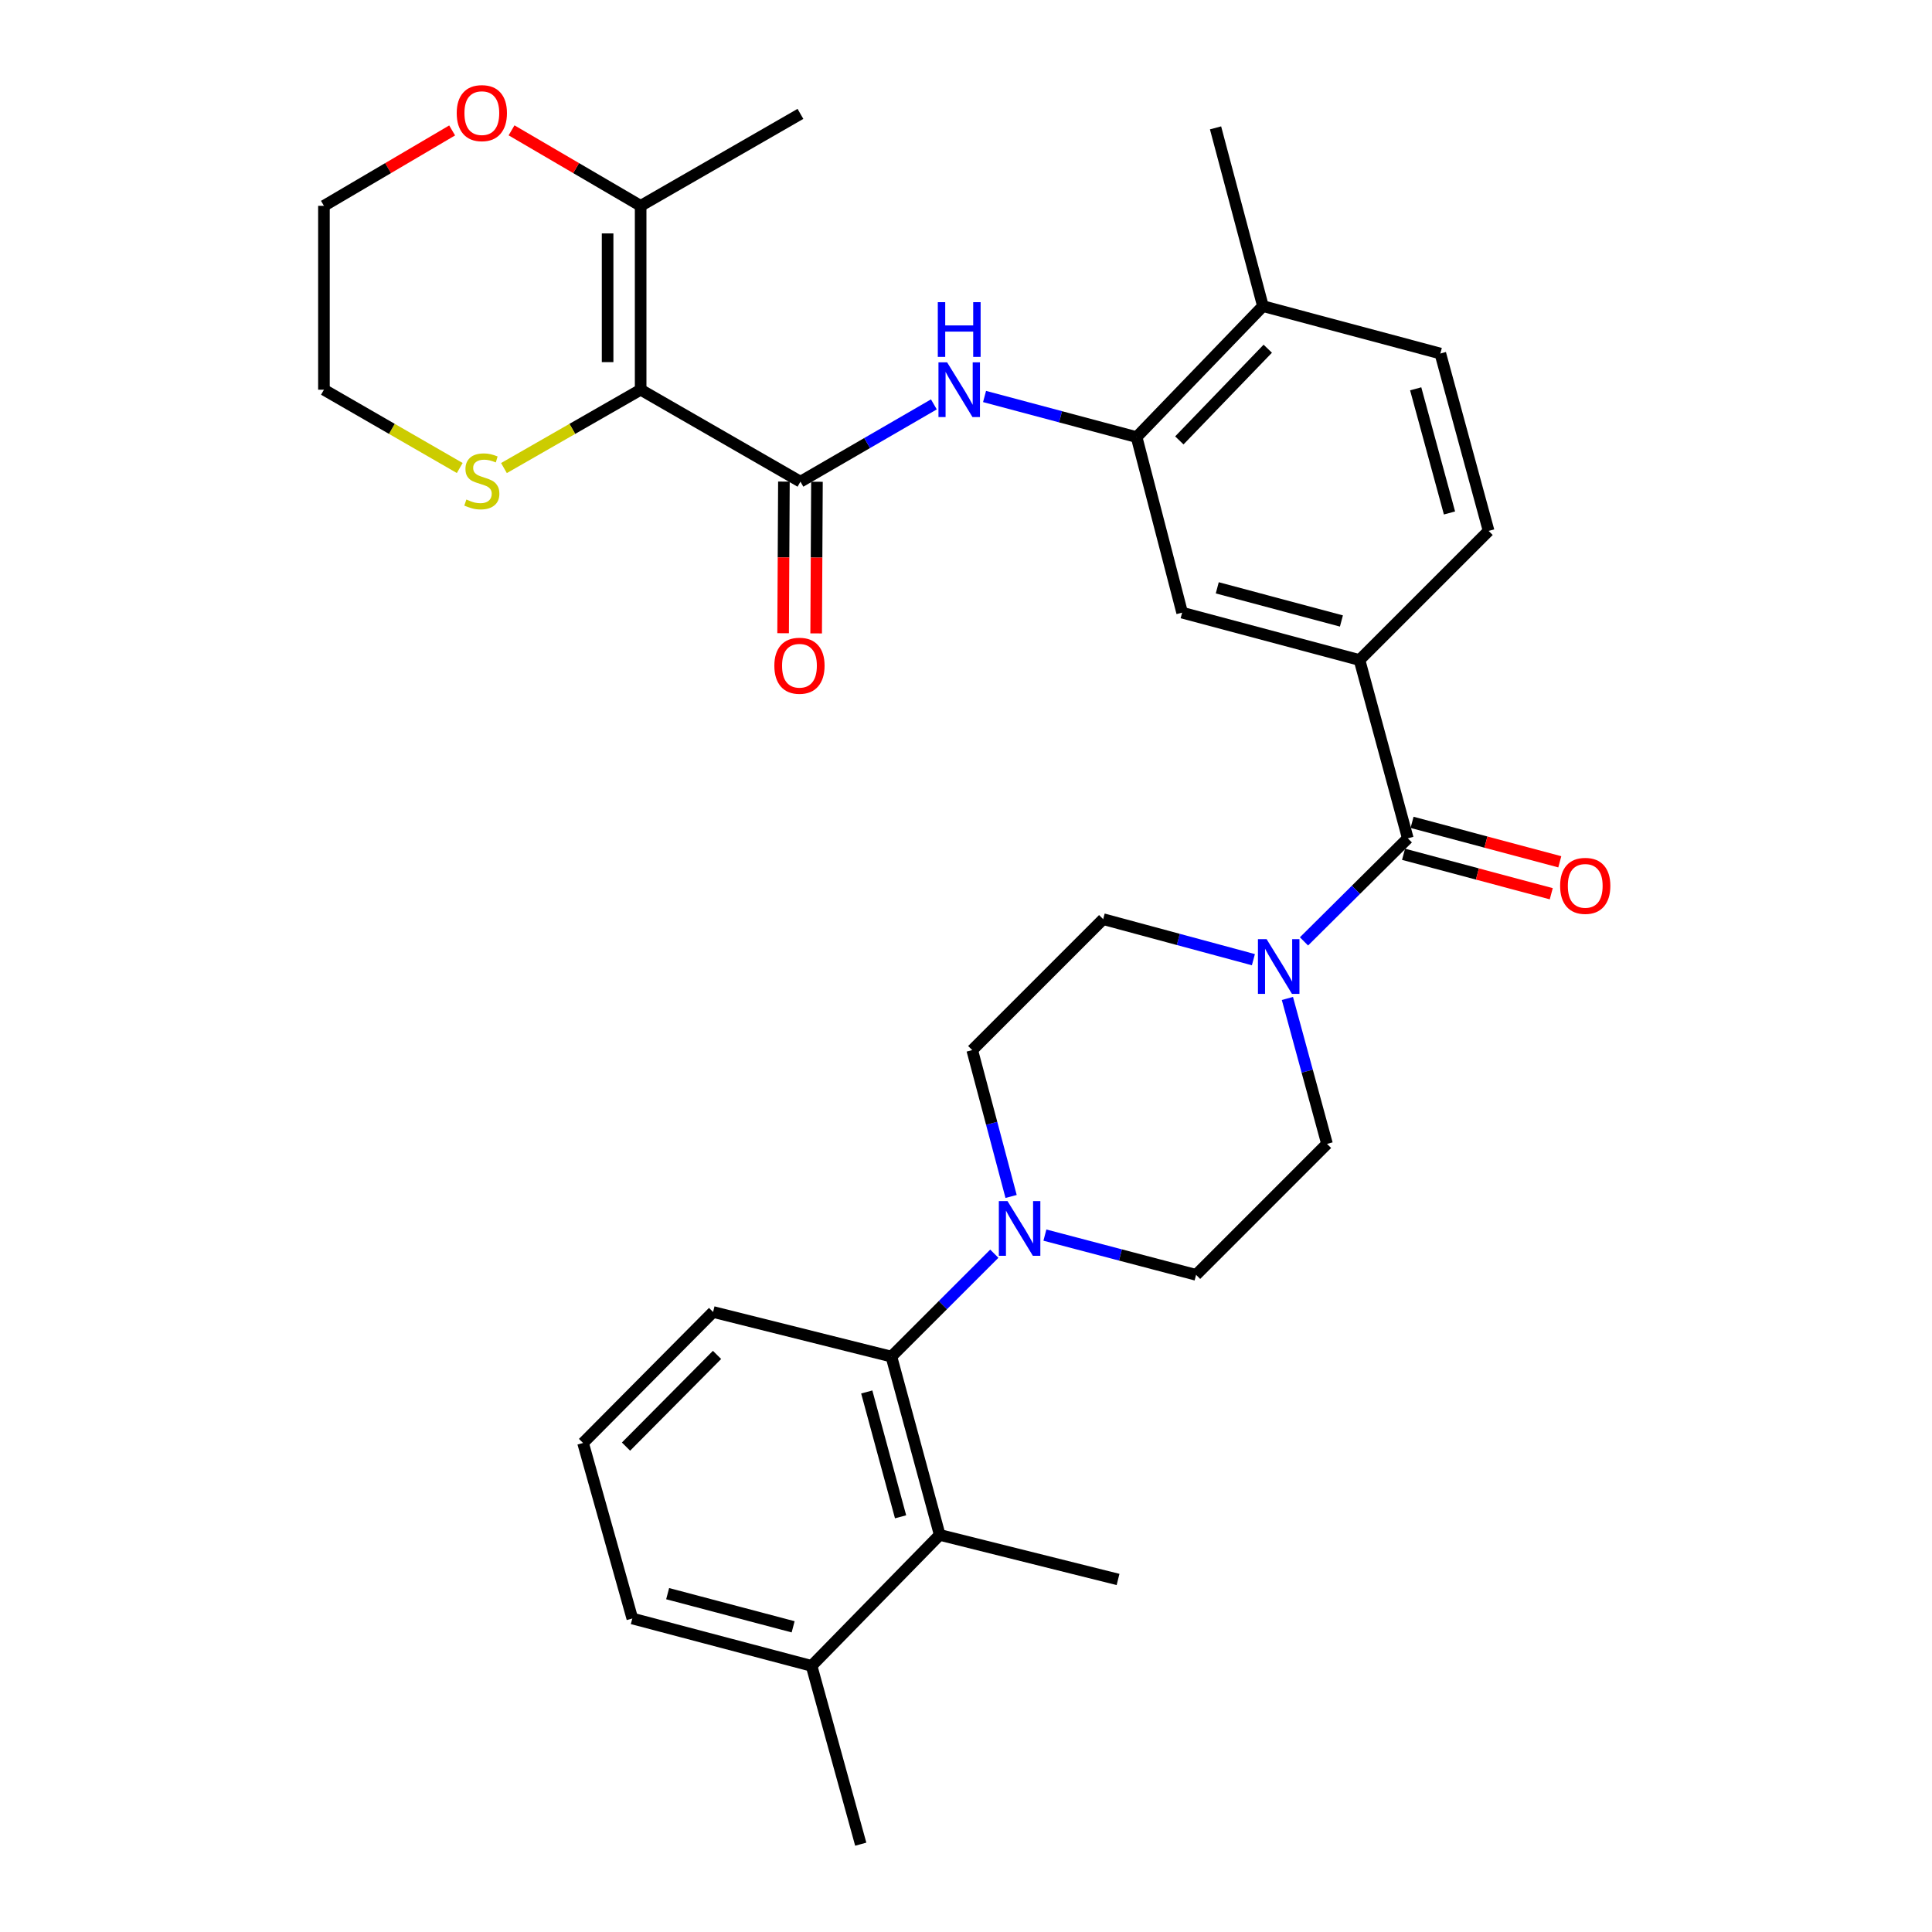 <?xml version='1.0' encoding='iso-8859-1'?>
<svg version='1.1' baseProfile='full'
              xmlns='http://www.w3.org/2000/svg'
                      xmlns:rdkit='http://www.rdkit.org/xml'
                      xmlns:xlink='http://www.w3.org/1999/xlink'
                  xml:space='preserve'
width='1000px' height='1000px' viewBox='0 0 1000 1000'>
<!-- END OF HEADER -->
<rect style='opacity:1.0;fill:#FFFFFF;stroke:none' width='1000' height='1000' x='0' y='0'> </rect>
<path class='bond-0' d='M 331.599,201.713 L 414.304,249.317' style='fill:none;fill-rule:evenodd;stroke:#000000;stroke-width:6px;stroke-linecap:butt;stroke-linejoin:miter;stroke-opacity:1' />
<path class='bond-7' d='M 331.599,201.713 L 331.599,106.541' style='fill:none;fill-rule:evenodd;stroke:#000000;stroke-width:6px;stroke-linecap:butt;stroke-linejoin:miter;stroke-opacity:1' />
<path class='bond-7' d='M 314.495,187.437 L 314.495,120.816' style='fill:none;fill-rule:evenodd;stroke:#000000;stroke-width:6px;stroke-linecap:butt;stroke-linejoin:miter;stroke-opacity:1' />
<path class='bond-10' d='M 331.599,201.713 L 296.222,221.991' style='fill:none;fill-rule:evenodd;stroke:#000000;stroke-width:6px;stroke-linecap:butt;stroke-linejoin:miter;stroke-opacity:1' />
<path class='bond-10' d='M 296.222,221.991 L 260.846,242.27' style='fill:none;fill-rule:evenodd;stroke:#CCCC00;stroke-width:6px;stroke-linecap:butt;stroke-linejoin:miter;stroke-opacity:1' />
<path class='bond-4' d='M 414.304,249.317 L 448.838,229.313' style='fill:none;fill-rule:evenodd;stroke:#000000;stroke-width:6px;stroke-linecap:butt;stroke-linejoin:miter;stroke-opacity:1' />
<path class='bond-4' d='M 448.838,229.313 L 483.372,209.309' style='fill:none;fill-rule:evenodd;stroke:#0000FF;stroke-width:6px;stroke-linecap:butt;stroke-linejoin:miter;stroke-opacity:1' />
<path class='bond-12' d='M 405.752,249.272 L 405.545,288.513' style='fill:none;fill-rule:evenodd;stroke:#000000;stroke-width:6px;stroke-linecap:butt;stroke-linejoin:miter;stroke-opacity:1' />
<path class='bond-12' d='M 405.545,288.513 L 405.337,327.754' style='fill:none;fill-rule:evenodd;stroke:#FF0000;stroke-width:6px;stroke-linecap:butt;stroke-linejoin:miter;stroke-opacity:1' />
<path class='bond-12' d='M 422.856,249.363 L 422.648,288.604' style='fill:none;fill-rule:evenodd;stroke:#000000;stroke-width:6px;stroke-linecap:butt;stroke-linejoin:miter;stroke-opacity:1' />
<path class='bond-12' d='M 422.648,288.604 L 422.44,327.845' style='fill:none;fill-rule:evenodd;stroke:#FF0000;stroke-width:6px;stroke-linecap:butt;stroke-linejoin:miter;stroke-opacity:1' />
<path class='bond-1' d='M 728.677,433.913 L 703.677,341.62' style='fill:none;fill-rule:evenodd;stroke:#000000;stroke-width:6px;stroke-linecap:butt;stroke-linejoin:miter;stroke-opacity:1' />
<path class='bond-2' d='M 728.677,433.913 L 701.811,460.588' style='fill:none;fill-rule:evenodd;stroke:#000000;stroke-width:6px;stroke-linecap:butt;stroke-linejoin:miter;stroke-opacity:1' />
<path class='bond-2' d='M 701.811,460.588 L 674.944,487.264' style='fill:none;fill-rule:evenodd;stroke:#0000FF;stroke-width:6px;stroke-linecap:butt;stroke-linejoin:miter;stroke-opacity:1' />
<path class='bond-18' d='M 726.471,442.175 L 764.701,452.384' style='fill:none;fill-rule:evenodd;stroke:#000000;stroke-width:6px;stroke-linecap:butt;stroke-linejoin:miter;stroke-opacity:1' />
<path class='bond-18' d='M 764.701,452.384 L 802.931,462.593' style='fill:none;fill-rule:evenodd;stroke:#FF0000;stroke-width:6px;stroke-linecap:butt;stroke-linejoin:miter;stroke-opacity:1' />
<path class='bond-18' d='M 730.884,425.65 L 769.114,435.86' style='fill:none;fill-rule:evenodd;stroke:#000000;stroke-width:6px;stroke-linecap:butt;stroke-linejoin:miter;stroke-opacity:1' />
<path class='bond-18' d='M 769.114,435.86 L 807.344,446.069' style='fill:none;fill-rule:evenodd;stroke:#FF0000;stroke-width:6px;stroke-linecap:butt;stroke-linejoin:miter;stroke-opacity:1' />
<path class='bond-14' d='M 666.355,516.804 L 676.607,554.438' style='fill:none;fill-rule:evenodd;stroke:#0000FF;stroke-width:6px;stroke-linecap:butt;stroke-linejoin:miter;stroke-opacity:1' />
<path class='bond-14' d='M 676.607,554.438 L 686.859,592.073' style='fill:none;fill-rule:evenodd;stroke:#000000;stroke-width:6px;stroke-linecap:butt;stroke-linejoin:miter;stroke-opacity:1' />
<path class='bond-15' d='M 648.757,496.732 L 609.879,486.241' style='fill:none;fill-rule:evenodd;stroke:#0000FF;stroke-width:6px;stroke-linecap:butt;stroke-linejoin:miter;stroke-opacity:1' />
<path class='bond-15' d='M 609.879,486.241 L 571.001,475.75' style='fill:none;fill-rule:evenodd;stroke:#000000;stroke-width:6px;stroke-linecap:butt;stroke-linejoin:miter;stroke-opacity:1' />
<path class='bond-3' d='M 523.344,619.292 L 513.284,581.41' style='fill:none;fill-rule:evenodd;stroke:#0000FF;stroke-width:6px;stroke-linecap:butt;stroke-linejoin:miter;stroke-opacity:1' />
<path class='bond-3' d='M 513.284,581.41 L 503.224,543.528' style='fill:none;fill-rule:evenodd;stroke:#000000;stroke-width:6px;stroke-linecap:butt;stroke-linejoin:miter;stroke-opacity:1' />
<path class='bond-5' d='M 514.653,648.919 L 488.02,675.541' style='fill:none;fill-rule:evenodd;stroke:#0000FF;stroke-width:6px;stroke-linecap:butt;stroke-linejoin:miter;stroke-opacity:1' />
<path class='bond-5' d='M 488.02,675.541 L 461.386,702.163' style='fill:none;fill-rule:evenodd;stroke:#000000;stroke-width:6px;stroke-linecap:butt;stroke-linejoin:miter;stroke-opacity:1' />
<path class='bond-34' d='M 540.84,639.284 L 579.965,649.572' style='fill:none;fill-rule:evenodd;stroke:#0000FF;stroke-width:6px;stroke-linecap:butt;stroke-linejoin:miter;stroke-opacity:1' />
<path class='bond-34' d='M 579.965,649.572 L 619.091,659.86' style='fill:none;fill-rule:evenodd;stroke:#000000;stroke-width:6px;stroke-linecap:butt;stroke-linejoin:miter;stroke-opacity:1' />
<path class='bond-8' d='M 509.603,205.217 L 548.953,215.732' style='fill:none;fill-rule:evenodd;stroke:#0000FF;stroke-width:6px;stroke-linecap:butt;stroke-linejoin:miter;stroke-opacity:1' />
<path class='bond-8' d='M 548.953,215.732 L 588.304,226.247' style='fill:none;fill-rule:evenodd;stroke:#000000;stroke-width:6px;stroke-linecap:butt;stroke-linejoin:miter;stroke-opacity:1' />
<path class='bond-9' d='M 461.386,702.163 L 486.395,794.465' style='fill:none;fill-rule:evenodd;stroke:#000000;stroke-width:6px;stroke-linecap:butt;stroke-linejoin:miter;stroke-opacity:1' />
<path class='bond-9' d='M 448.629,720.481 L 466.136,785.093' style='fill:none;fill-rule:evenodd;stroke:#000000;stroke-width:6px;stroke-linecap:butt;stroke-linejoin:miter;stroke-opacity:1' />
<path class='bond-23' d='M 461.386,702.163 L 369.093,679.083' style='fill:none;fill-rule:evenodd;stroke:#000000;stroke-width:6px;stroke-linecap:butt;stroke-linejoin:miter;stroke-opacity:1' />
<path class='bond-6' d='M 703.677,341.62 L 611.869,317.105' style='fill:none;fill-rule:evenodd;stroke:#000000;stroke-width:6px;stroke-linecap:butt;stroke-linejoin:miter;stroke-opacity:1' />
<path class='bond-6' d='M 694.319,321.418 L 630.053,304.257' style='fill:none;fill-rule:evenodd;stroke:#000000;stroke-width:6px;stroke-linecap:butt;stroke-linejoin:miter;stroke-opacity:1' />
<path class='bond-33' d='M 703.677,341.62 L 770.505,274.792' style='fill:none;fill-rule:evenodd;stroke:#000000;stroke-width:6px;stroke-linecap:butt;stroke-linejoin:miter;stroke-opacity:1' />
<path class='bond-13' d='M 331.599,106.541 L 298.188,87.003' style='fill:none;fill-rule:evenodd;stroke:#000000;stroke-width:6px;stroke-linecap:butt;stroke-linejoin:miter;stroke-opacity:1' />
<path class='bond-13' d='M 298.188,87.003 L 264.778,67.465' style='fill:none;fill-rule:evenodd;stroke:#FF0000;stroke-width:6px;stroke-linecap:butt;stroke-linejoin:miter;stroke-opacity:1' />
<path class='bond-25' d='M 331.599,106.541 L 414.304,58.945' style='fill:none;fill-rule:evenodd;stroke:#000000;stroke-width:6px;stroke-linecap:butt;stroke-linejoin:miter;stroke-opacity:1' />
<path class='bond-11' d='M 588.304,226.247 L 611.869,317.105' style='fill:none;fill-rule:evenodd;stroke:#000000;stroke-width:6px;stroke-linecap:butt;stroke-linejoin:miter;stroke-opacity:1' />
<path class='bond-19' d='M 588.304,226.247 L 653.687,158.45' style='fill:none;fill-rule:evenodd;stroke:#000000;stroke-width:6px;stroke-linecap:butt;stroke-linejoin:miter;stroke-opacity:1' />
<path class='bond-19' d='M 610.423,227.95 L 656.191,180.492' style='fill:none;fill-rule:evenodd;stroke:#000000;stroke-width:6px;stroke-linecap:butt;stroke-linejoin:miter;stroke-opacity:1' />
<path class='bond-21' d='M 486.395,794.465 L 420.072,862.253' style='fill:none;fill-rule:evenodd;stroke:#000000;stroke-width:6px;stroke-linecap:butt;stroke-linejoin:miter;stroke-opacity:1' />
<path class='bond-24' d='M 486.395,794.465 L 578.698,817.527' style='fill:none;fill-rule:evenodd;stroke:#000000;stroke-width:6px;stroke-linecap:butt;stroke-linejoin:miter;stroke-opacity:1' />
<path class='bond-26' d='M 237.959,242.238 L 202.814,221.975' style='fill:none;fill-rule:evenodd;stroke:#CCCC00;stroke-width:6px;stroke-linecap:butt;stroke-linejoin:miter;stroke-opacity:1' />
<path class='bond-26' d='M 202.814,221.975 L 167.67,201.713' style='fill:none;fill-rule:evenodd;stroke:#000000;stroke-width:6px;stroke-linecap:butt;stroke-linejoin:miter;stroke-opacity:1' />
<path class='bond-32' d='M 234.027,67.511 L 200.848,87.026' style='fill:none;fill-rule:evenodd;stroke:#FF0000;stroke-width:6px;stroke-linecap:butt;stroke-linejoin:miter;stroke-opacity:1' />
<path class='bond-32' d='M 200.848,87.026 L 167.67,106.541' style='fill:none;fill-rule:evenodd;stroke:#000000;stroke-width:6px;stroke-linecap:butt;stroke-linejoin:miter;stroke-opacity:1' />
<path class='bond-17' d='M 686.859,592.073 L 619.091,659.86' style='fill:none;fill-rule:evenodd;stroke:#000000;stroke-width:6px;stroke-linecap:butt;stroke-linejoin:miter;stroke-opacity:1' />
<path class='bond-16' d='M 571.001,475.75 L 503.224,543.528' style='fill:none;fill-rule:evenodd;stroke:#000000;stroke-width:6px;stroke-linecap:butt;stroke-linejoin:miter;stroke-opacity:1' />
<path class='bond-22' d='M 653.687,158.45 L 745.515,182.984' style='fill:none;fill-rule:evenodd;stroke:#000000;stroke-width:6px;stroke-linecap:butt;stroke-linejoin:miter;stroke-opacity:1' />
<path class='bond-30' d='M 653.687,158.45 L 629.163,66.176' style='fill:none;fill-rule:evenodd;stroke:#000000;stroke-width:6px;stroke-linecap:butt;stroke-linejoin:miter;stroke-opacity:1' />
<path class='bond-20' d='M 770.505,274.792 L 745.515,182.984' style='fill:none;fill-rule:evenodd;stroke:#000000;stroke-width:6px;stroke-linecap:butt;stroke-linejoin:miter;stroke-opacity:1' />
<path class='bond-20' d='M 750.253,265.513 L 732.76,201.248' style='fill:none;fill-rule:evenodd;stroke:#000000;stroke-width:6px;stroke-linecap:butt;stroke-linejoin:miter;stroke-opacity:1' />
<path class='bond-31' d='M 420.072,862.253 L 445.518,954.545' style='fill:none;fill-rule:evenodd;stroke:#000000;stroke-width:6px;stroke-linecap:butt;stroke-linejoin:miter;stroke-opacity:1' />
<path class='bond-35' d='M 420.072,862.253 L 327.285,837.728' style='fill:none;fill-rule:evenodd;stroke:#000000;stroke-width:6px;stroke-linecap:butt;stroke-linejoin:miter;stroke-opacity:1' />
<path class='bond-35' d='M 410.524,842.038 L 345.573,824.871' style='fill:none;fill-rule:evenodd;stroke:#000000;stroke-width:6px;stroke-linecap:butt;stroke-linejoin:miter;stroke-opacity:1' />
<path class='bond-27' d='M 369.093,679.083 L 301.791,746.88' style='fill:none;fill-rule:evenodd;stroke:#000000;stroke-width:6px;stroke-linecap:butt;stroke-linejoin:miter;stroke-opacity:1' />
<path class='bond-27' d='M 371.136,701.302 L 324.024,748.76' style='fill:none;fill-rule:evenodd;stroke:#000000;stroke-width:6px;stroke-linecap:butt;stroke-linejoin:miter;stroke-opacity:1' />
<path class='bond-28' d='M 167.67,201.713 L 167.67,106.541' style='fill:none;fill-rule:evenodd;stroke:#000000;stroke-width:6px;stroke-linecap:butt;stroke-linejoin:miter;stroke-opacity:1' />
<path class='bond-29' d='M 301.791,746.88 L 327.285,837.728' style='fill:none;fill-rule:evenodd;stroke:#000000;stroke-width:6px;stroke-linecap:butt;stroke-linejoin:miter;stroke-opacity:1' />
<path  class='atom-3' d='M 655.59 486.105
L 664.87 501.105
Q 665.79 502.585, 667.27 505.265
Q 668.75 507.945, 668.83 508.105
L 668.83 486.105
L 672.59 486.105
L 672.59 514.425
L 668.71 514.425
L 658.75 498.025
Q 657.59 496.105, 656.35 493.905
Q 655.15 491.705, 654.79 491.025
L 654.79 514.425
L 651.11 514.425
L 651.11 486.105
L 655.59 486.105
' fill='#0000FF'/>
<path  class='atom-4' d='M 521.479 621.679
L 530.759 636.679
Q 531.679 638.159, 533.159 640.839
Q 534.639 643.519, 534.719 643.679
L 534.719 621.679
L 538.479 621.679
L 538.479 649.999
L 534.599 649.999
L 524.639 633.599
Q 523.479 631.679, 522.239 629.479
Q 521.039 627.279, 520.679 626.599
L 520.679 649.999
L 516.999 649.999
L 516.999 621.679
L 521.479 621.679
' fill='#0000FF'/>
<path  class='atom-5' d='M 490.227 187.553
L 499.507 202.553
Q 500.427 204.033, 501.907 206.713
Q 503.387 209.393, 503.467 209.553
L 503.467 187.553
L 507.227 187.553
L 507.227 215.873
L 503.347 215.873
L 493.387 199.473
Q 492.227 197.553, 490.987 195.353
Q 489.787 193.153, 489.427 192.473
L 489.427 215.873
L 485.747 215.873
L 485.747 187.553
L 490.227 187.553
' fill='#0000FF'/>
<path  class='atom-5' d='M 485.407 156.401
L 489.247 156.401
L 489.247 168.441
L 503.727 168.441
L 503.727 156.401
L 507.567 156.401
L 507.567 184.721
L 503.727 184.721
L 503.727 171.641
L 489.247 171.641
L 489.247 184.721
L 485.407 184.721
L 485.407 156.401
' fill='#0000FF'/>
<path  class='atom-11' d='M 241.397 258.553
Q 241.717 258.673, 243.037 259.233
Q 244.357 259.793, 245.797 260.153
Q 247.277 260.473, 248.717 260.473
Q 251.397 260.473, 252.957 259.193
Q 254.517 257.873, 254.517 255.593
Q 254.517 254.033, 253.717 253.073
Q 252.957 252.113, 251.757 251.593
Q 250.557 251.073, 248.557 250.473
Q 246.037 249.713, 244.517 248.993
Q 243.037 248.273, 241.957 246.753
Q 240.917 245.233, 240.917 242.673
Q 240.917 239.113, 243.317 236.913
Q 245.757 234.713, 250.557 234.713
Q 253.837 234.713, 257.557 236.273
L 256.637 239.353
Q 253.237 237.953, 250.677 237.953
Q 247.917 237.953, 246.397 239.113
Q 244.877 240.233, 244.917 242.193
Q 244.917 243.713, 245.677 244.633
Q 246.477 245.553, 247.597 246.073
Q 248.757 246.593, 250.677 247.193
Q 253.237 247.993, 254.757 248.793
Q 256.277 249.593, 257.357 251.233
Q 258.477 252.833, 258.477 255.593
Q 258.477 259.513, 255.837 261.633
Q 253.237 263.713, 248.877 263.713
Q 246.357 263.713, 244.437 263.153
Q 242.557 262.633, 240.317 261.713
L 241.397 258.553
' fill='#CCCC00'/>
<path  class='atom-13' d='M 400.8 344.579
Q 400.8 337.779, 404.16 333.979
Q 407.52 330.179, 413.8 330.179
Q 420.08 330.179, 423.44 333.979
Q 426.8 337.779, 426.8 344.579
Q 426.8 351.459, 423.4 355.379
Q 420 359.259, 413.8 359.259
Q 407.56 359.259, 404.16 355.379
Q 400.8 351.499, 400.8 344.579
M 413.8 356.059
Q 418.12 356.059, 420.44 353.179
Q 422.8 350.259, 422.8 344.579
Q 422.8 339.019, 420.44 336.219
Q 418.12 333.379, 413.8 333.379
Q 409.48 333.379, 407.12 336.179
Q 404.8 338.979, 404.8 344.579
Q 404.8 350.299, 407.12 353.179
Q 409.48 356.059, 413.8 356.059
' fill='#FF0000'/>
<path  class='atom-14' d='M 236.397 58.55
Q 236.397 51.75, 239.757 47.95
Q 243.117 44.15, 249.397 44.15
Q 255.677 44.15, 259.037 47.95
Q 262.397 51.75, 262.397 58.55
Q 262.397 65.43, 258.997 69.35
Q 255.597 73.23, 249.397 73.23
Q 243.157 73.23, 239.757 69.35
Q 236.397 65.47, 236.397 58.55
M 249.397 70.03
Q 253.717 70.03, 256.037 67.15
Q 258.397 64.23, 258.397 58.55
Q 258.397 52.99, 256.037 50.19
Q 253.717 47.35, 249.397 47.35
Q 245.077 47.35, 242.717 50.15
Q 240.397 52.95, 240.397 58.55
Q 240.397 64.27, 242.717 67.15
Q 245.077 70.03, 249.397 70.03
' fill='#FF0000'/>
<path  class='atom-19' d='M 807.514 458.517
Q 807.514 451.717, 810.874 447.917
Q 814.234 444.117, 820.514 444.117
Q 826.794 444.117, 830.154 447.917
Q 833.514 451.717, 833.514 458.517
Q 833.514 465.397, 830.114 469.317
Q 826.714 473.197, 820.514 473.197
Q 814.274 473.197, 810.874 469.317
Q 807.514 465.437, 807.514 458.517
M 820.514 469.997
Q 824.834 469.997, 827.154 467.117
Q 829.514 464.197, 829.514 458.517
Q 829.514 452.957, 827.154 450.157
Q 824.834 447.317, 820.514 447.317
Q 816.194 447.317, 813.834 450.117
Q 811.514 452.917, 811.514 458.517
Q 811.514 464.237, 813.834 467.117
Q 816.194 469.997, 820.514 469.997
' fill='#FF0000'/>
</svg>
